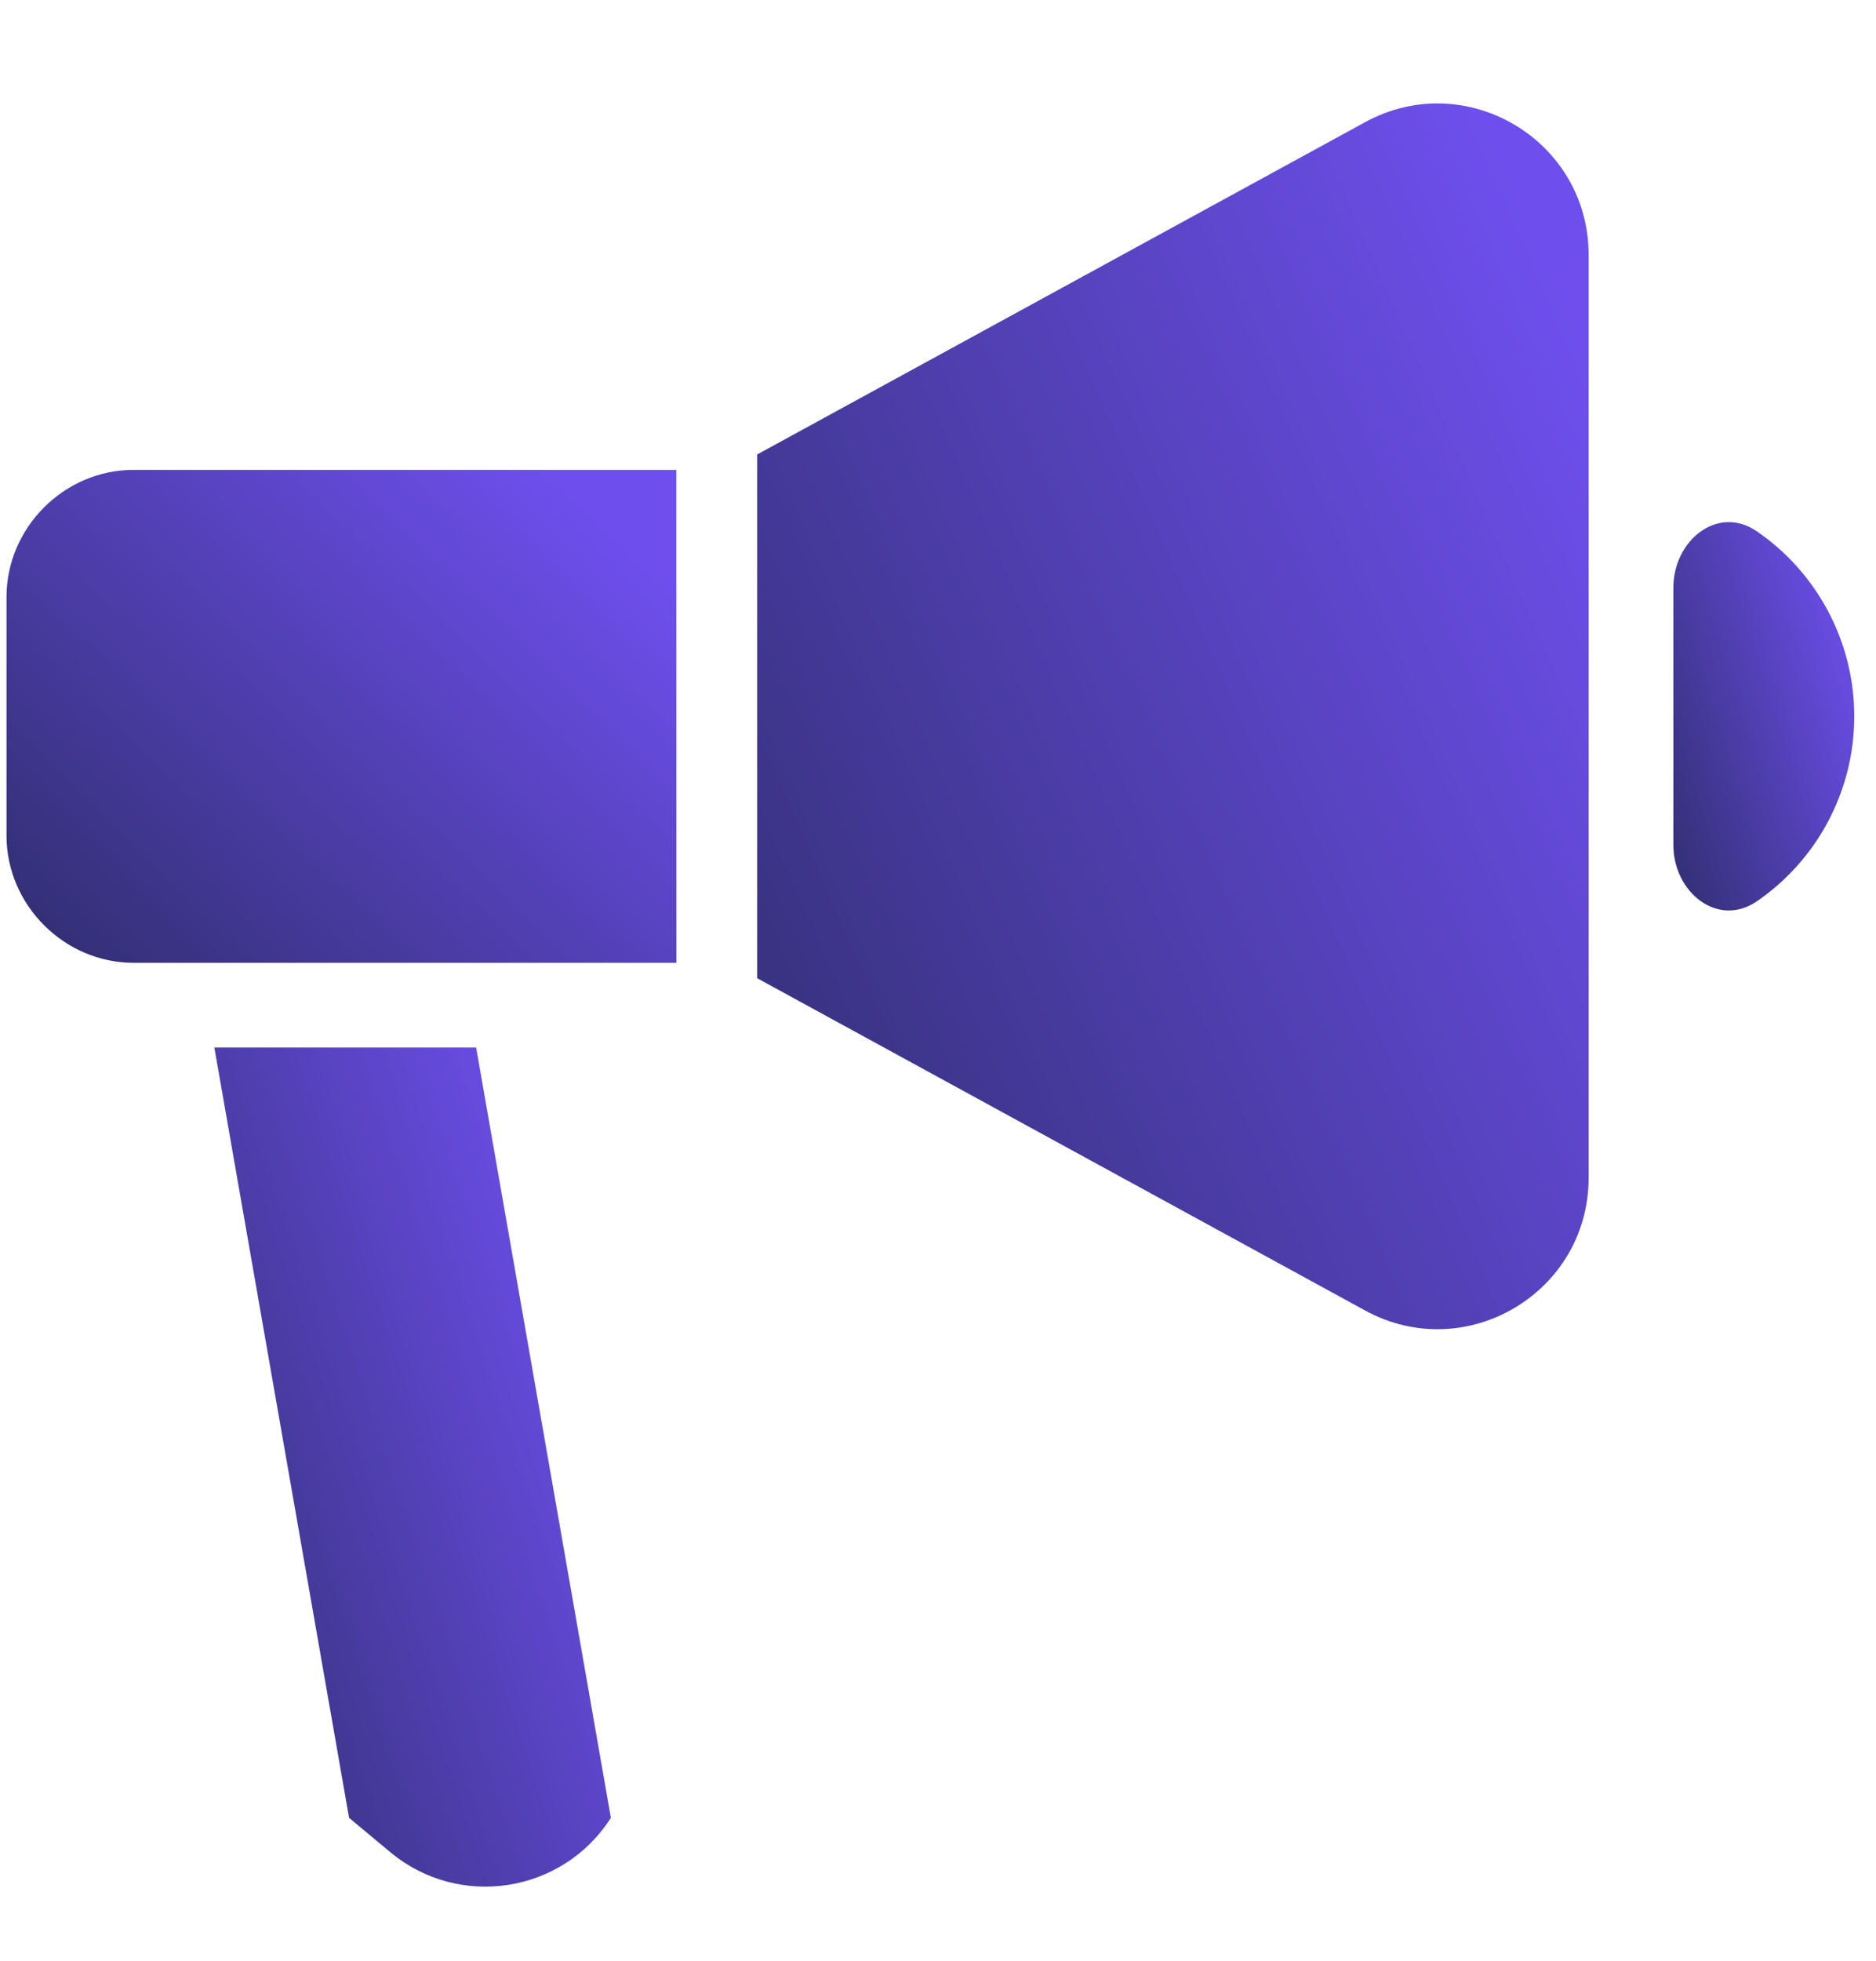 <svg width="67" height="70" viewBox="0 0 96 101" fill="none" xmlns="http://www.w3.org/2000/svg">
<path d="M6.39434e-06 30.745V43.043C6.39434e-06 46.613 2.974 49.59 6.548 49.59H34.52L34.516 24.201H6.544C2.974 24.201 6.39434e-06 27.175 6.39434e-06 30.745Z" fill="url(#paint0_linear)"/>
<path d="M10.71 53.954L17.652 93.628L19.773 95.395C23.321 98.352 28.659 97.523 31.143 93.628L24.2 53.954H10.71Z" fill="url(#paint1_linear)"/>
<path d="M38.683 50.384L70.01 67.498C75.198 70.333 81.527 66.578 81.527 60.666V13.124C81.527 7.213 75.198 3.458 70.01 6.292L38.683 23.407V50.384Z" fill="url(#paint2_linear)"/>
<path d="M90.188 27.361C88.179 25.988 85.894 27.833 85.894 30.266V43.521C85.894 45.955 88.179 47.799 90.189 46.427C93.237 44.344 95.215 40.818 95.215 36.894C95.215 32.972 93.237 29.444 90.188 27.361Z" fill="url(#paint3_linear)"/>
<defs>
<linearGradient id="paint0_linear" x1="26.214" y1="22.347" x2="-3.554" y2="52.944" gradientUnits="userSpaceOnUse">
<stop stop-color="#6E4FED"/>
<stop offset="1" stop-color="#27295D"/>
</linearGradient>
<linearGradient id="paint1_linear" x1="26.227" y1="50.52" x2="-6.479" y2="61.266" gradientUnits="userSpaceOnUse">
<stop stop-color="#6E4FED"/>
<stop offset="1" stop-color="#27295D"/>
</linearGradient>
<linearGradient id="paint2_linear" x1="71.219" y1="-5.39" x2="7.512" y2="22.573" gradientUnits="userSpaceOnUse">
<stop stop-color="#6E4FED"/>
<stop offset="1" stop-color="#27295D"/>
</linearGradient>
<linearGradient id="paint3_linear" x1="92.972" y1="23.935" x2="77.907" y2="28.629" gradientUnits="userSpaceOnUse">
<stop stop-color="#6E4FED"/>
<stop offset="1" stop-color="#27295D"/>
</linearGradient>
</defs>
</svg>